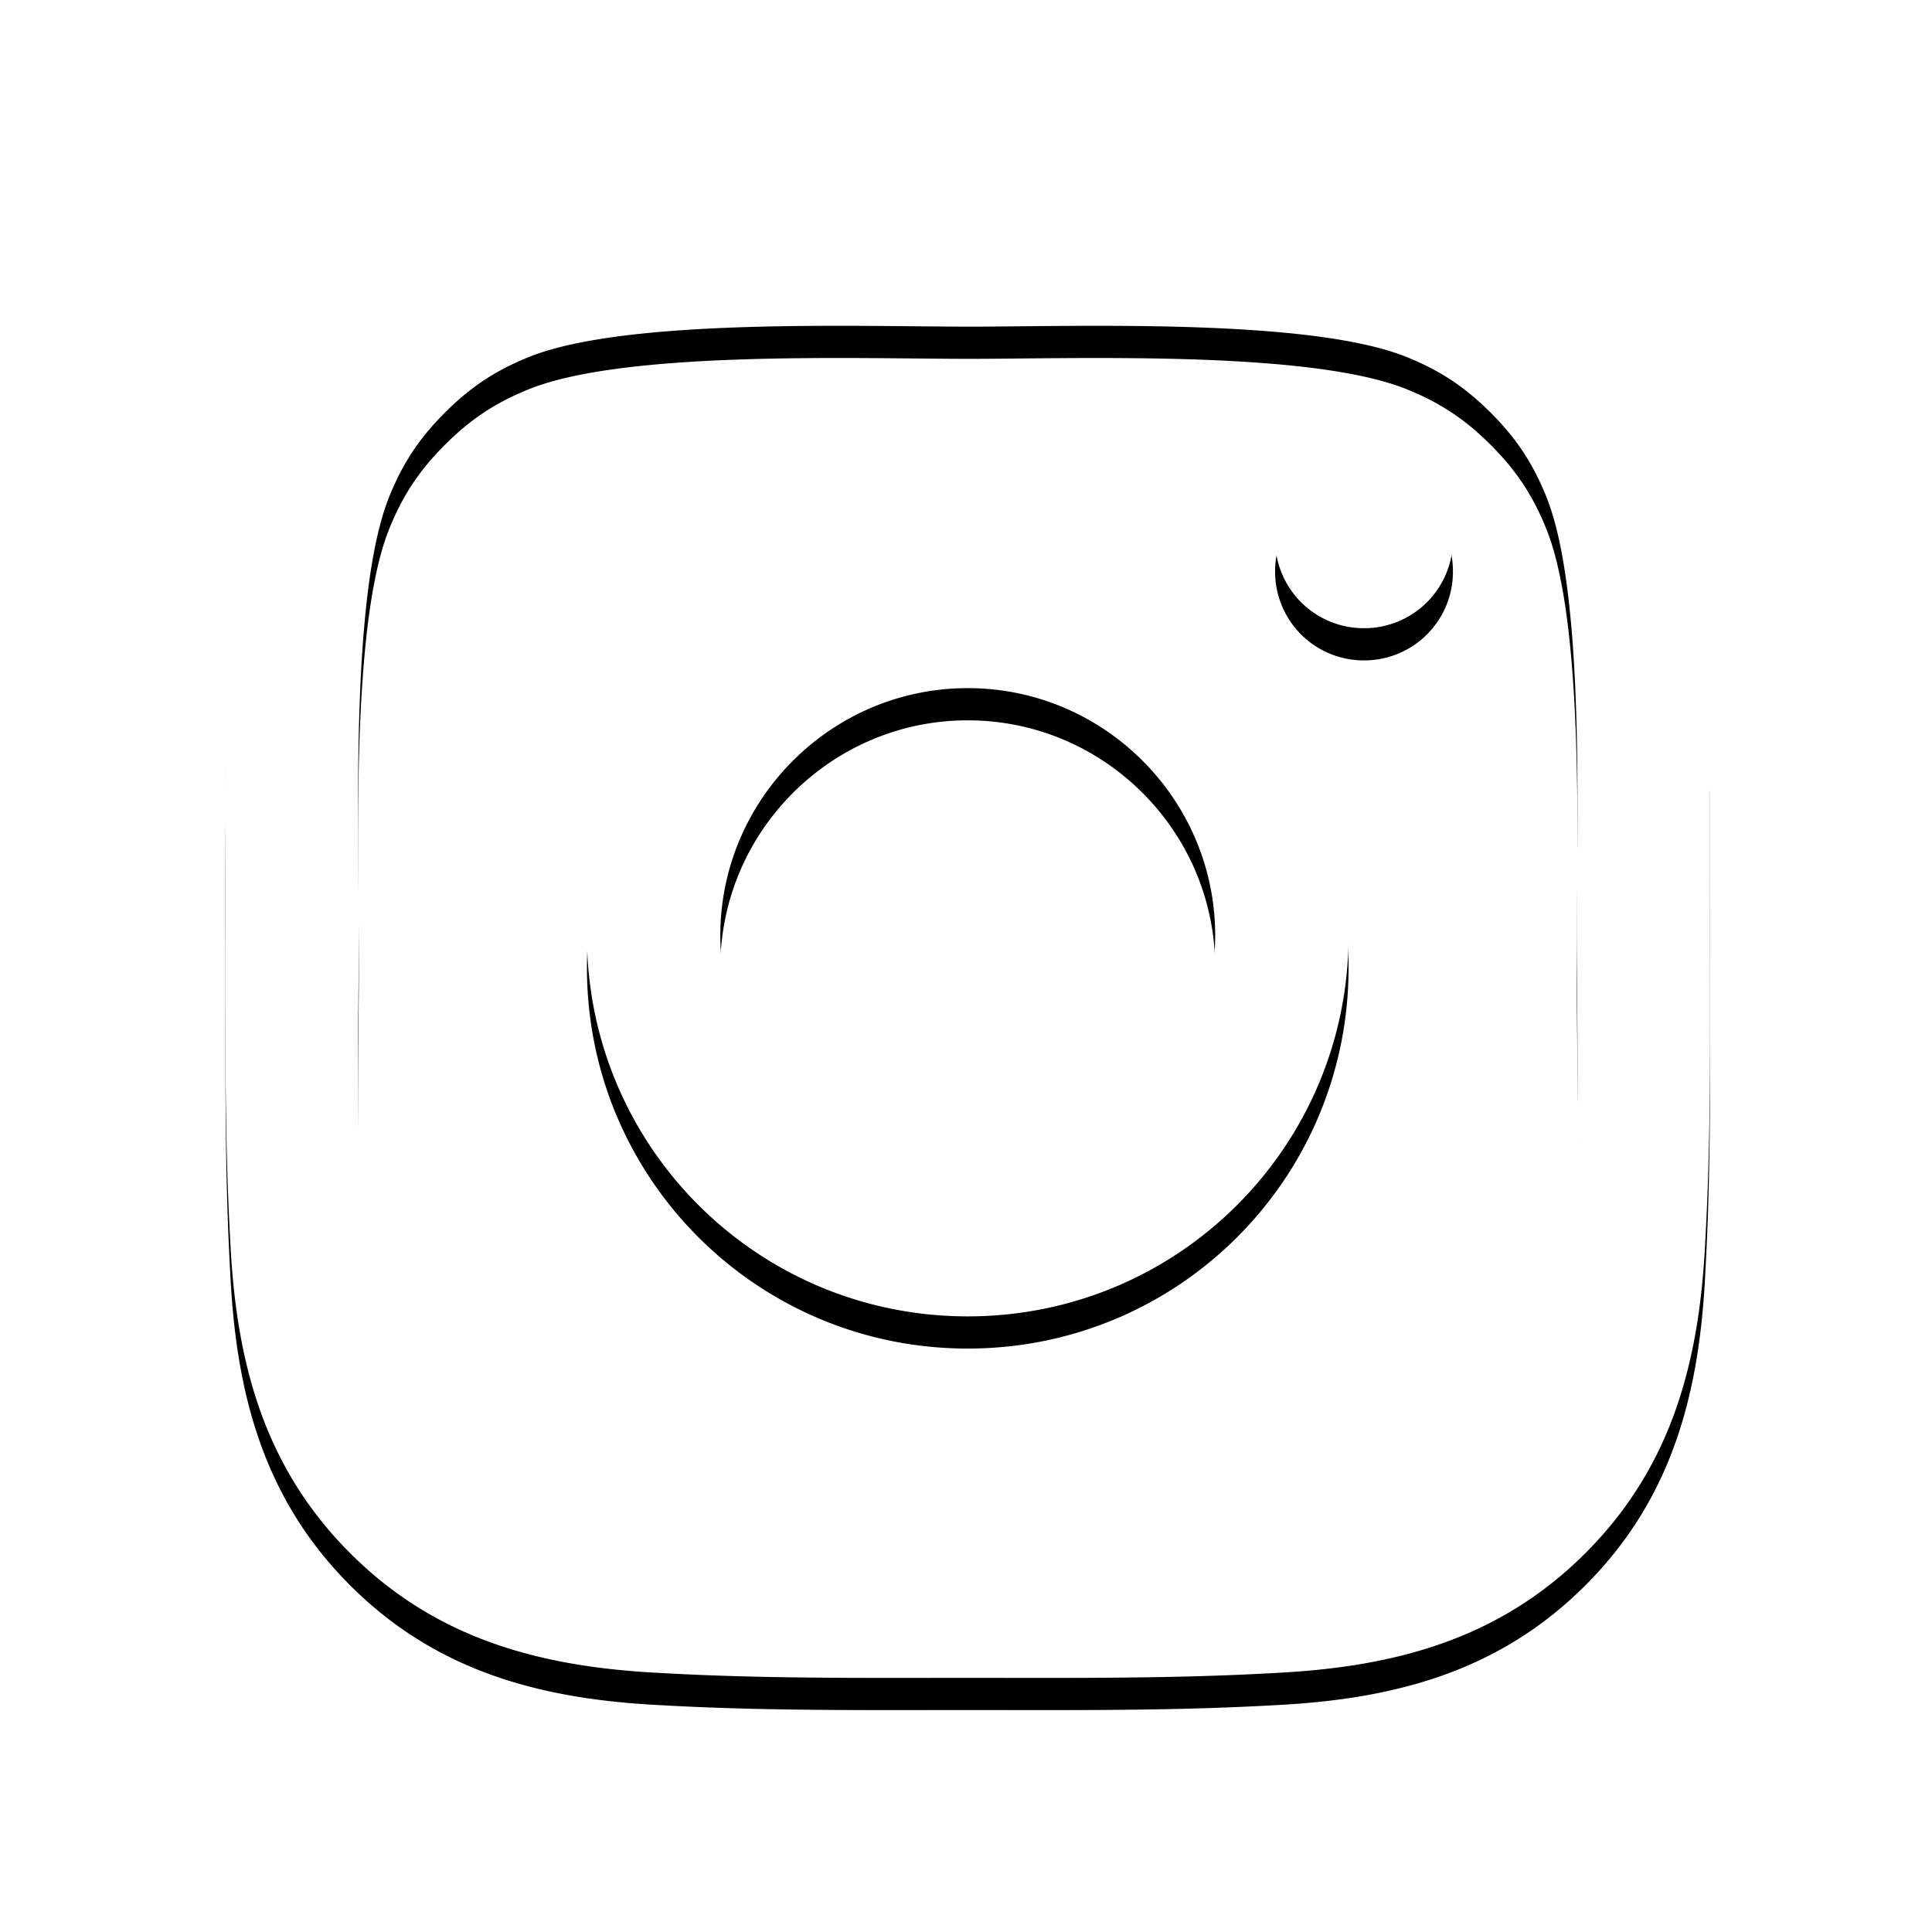 <?xml version="1.0" encoding="UTF-8"?> <svg xmlns="http://www.w3.org/2000/svg" xmlns:xlink="http://www.w3.org/1999/xlink" width="120" height="120" viewBox="0 0 120 120"><title>large-instagram-icon</title><defs><path d="M75.477 58.109c0-8.465-6.903-15.368-15.368-15.368S44.74 49.644 44.74 58.109s6.903 15.368 15.368 15.368 15.368-6.903 15.368-15.368zm8.285 0c0 13.087-10.566 23.653-23.653 23.653-13.087 0-23.653-10.566-23.653-23.653 0-13.087 10.566-23.653 23.653-23.653 13.087 0 23.653 10.566 23.653 23.653zm6.483-24.614a5.508 5.508 0 0 1-5.523 5.524 5.508 5.508 0 0 1-5.523-5.524 5.508 5.508 0 0 1 5.523-5.523 5.508 5.508 0 0 1 5.523 5.523zM60.11 20.288c-6.724 0-21.132-.54-27.195 1.861-2.101.84-3.662 1.861-5.283 3.482-1.62 1.621-2.641 3.182-3.482 5.283-2.401 6.063-1.86 20.471-1.86 27.195s-.541 21.131 1.86 27.195c.84 2.101 1.861 3.662 3.482 5.283 1.621 1.62 3.182 2.641 5.283 3.482 6.063 2.4 20.471 1.86 27.195 1.86s21.131.54 27.195-1.86c2.101-.84 3.662-1.861 5.283-3.482 1.62-1.621 2.641-3.182 3.482-5.283 2.4-6.064 1.86-20.471 1.86-27.195s.54-21.132-1.86-27.195c-.84-2.101-1.861-3.662-3.482-5.283-1.621-1.62-3.182-2.641-5.283-3.482-6.064-2.401-20.471-1.86-27.195-1.86zm46.105 37.82c0 6.364.06 12.668-.3 19.031-.36 7.384-2.041 13.928-7.444 19.33-5.403 5.404-11.947 7.085-19.33 7.445-6.364.36-12.668.3-19.031.3-6.364 0-12.667.06-19.03-.3-7.384-.36-13.928-2.041-19.331-7.444-5.403-5.403-7.084-11.947-7.444-19.33-.36-6.364-.3-12.668-.3-19.031 0-6.364-.06-12.667.3-19.03.36-7.384 2.041-13.928 7.444-19.331 5.403-5.403 11.947-7.084 19.33-7.444 6.364-.36 12.667-.3 19.03-.3 6.364 0 12.668-.06 19.031.3 7.384.36 13.928 2.041 19.33 7.444 5.404 5.403 7.085 11.947 7.445 19.33.36 6.364.3 12.667.3 19.03z" id="b"></path><filter x="-23.9%" y="-21.7%" width="147.7%" height="147.7%" id="a"><feOffset dy="2" in="SourceAlpha" result="shadowOffsetOuter1"></feOffset><feGaussianBlur stdDeviation="7" in="shadowOffsetOuter1" result="shadowBlurOuter1"></feGaussianBlur><feColorMatrix values="0 0 0 0 0 0 0 0 0 0 0 0 0 0 0 0 0 0 0.5 0" in="shadowBlurOuter1"></feColorMatrix></filter></defs><g fill="none" fill-rule="evenodd"><g transform="translate(-411 -3664)"><g transform="translate(121 3378)"><g transform="translate(0 61)"><g transform="translate(290 225)"><g><use fill="#000" filter="url(#a)" xlink:href="#b"></use><use fill="#FFF" xlink:href="#b"></use></g></g></g></g></g></g></svg> 